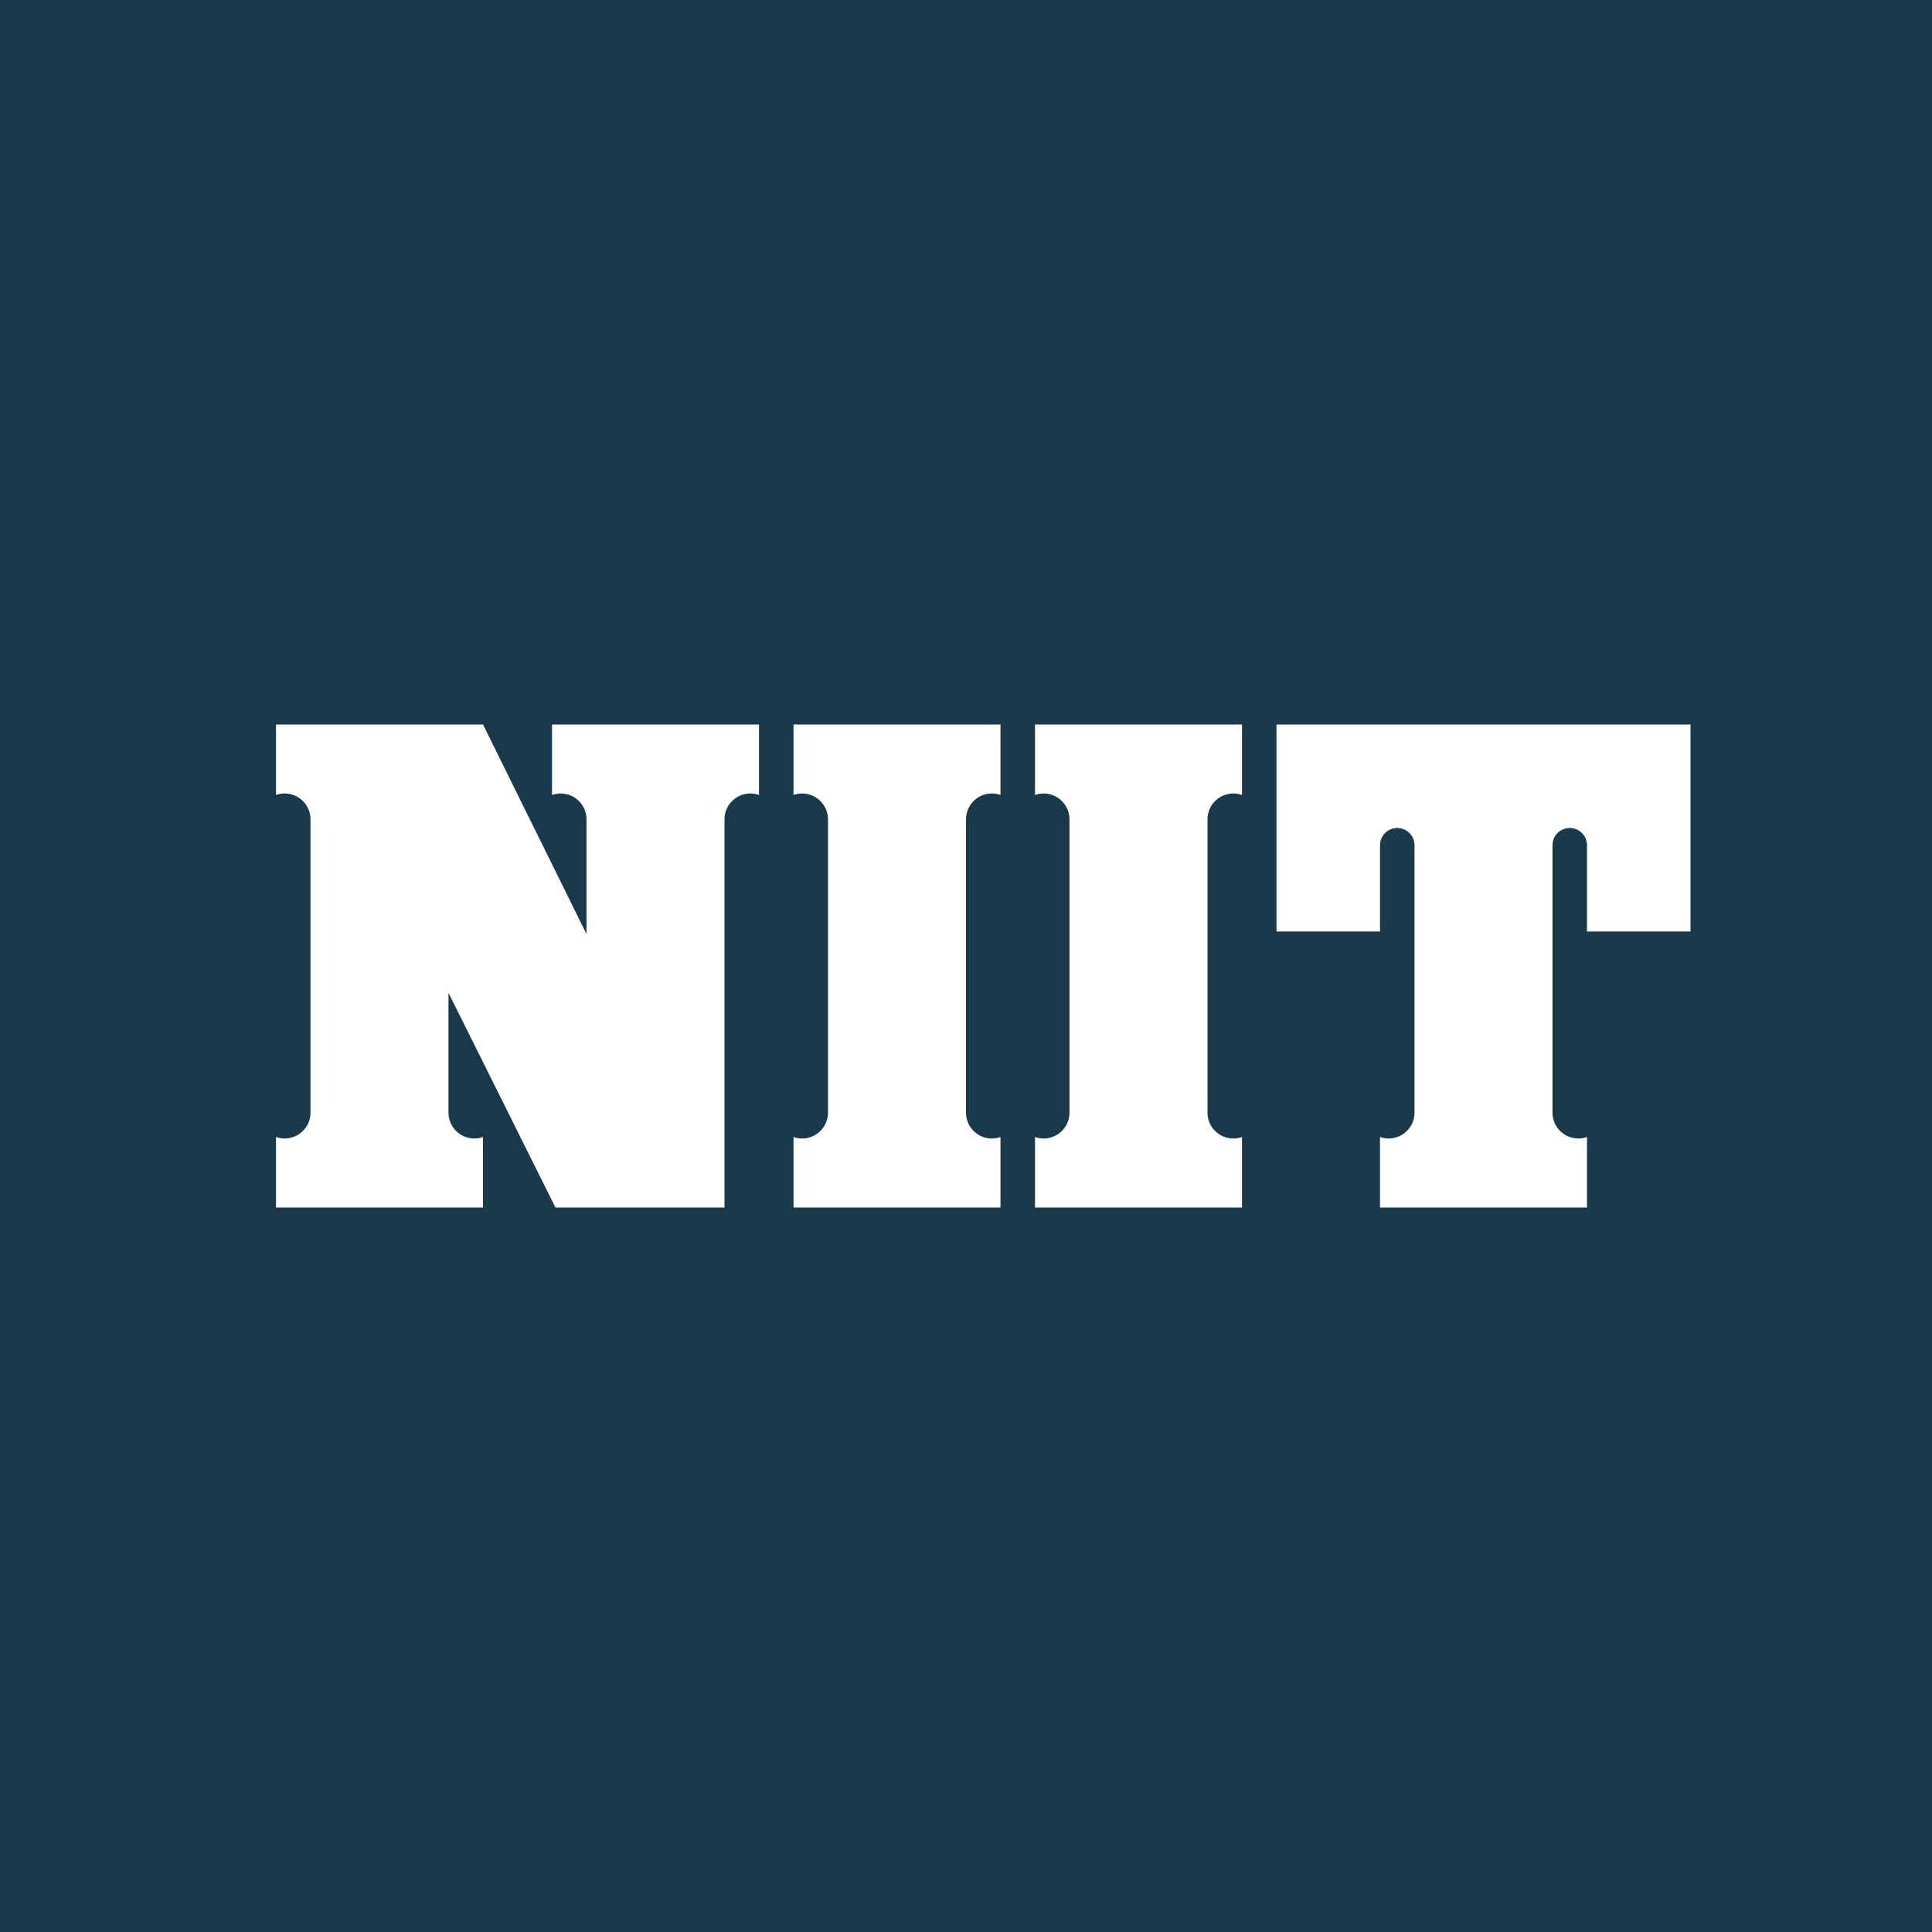 <!-- by TradingView --><svg width="56" height="56" xmlns="http://www.w3.org/2000/svg"><path fill="#1A3A4C" d="M0 0h56v56H0z"/><path d="M13 28.778v3.472a.75.75 0 001 .707V35H8v-2.043a.75.75 0 001-.707v-8.5a.75.75 0 00-1-.707V21h6l3 6.074V23.75a.75.75 0 00-1-.707V21h6v2.043a.75.75 0 00-1 .707V35h-4.9L13 28.778zM23 21h6v2.043a.75.75 0 00-1 .707v8.5a.75.75 0 001 .707V35h-6v-2.043a.75.75 0 001-.707v-8.5a.75.75 0 00-1-.707V21zm7 0h6v2.043a.75.75 0 00-1 .707v8.5a.75.75 0 001 .707V35h-6v-2.043a.75.75 0 001-.707v-8.5a.75.75 0 00-1-.707V21zm19 0H37v6h3v-2.5a.5.5 0 011 0v7.75a.75.75 0 01-1 .707V35h6v-2.043a.75.75 0 01-1-.707V24.5a.5.5 0 011 0V27h3v-6z" fill="#fff"/></svg>